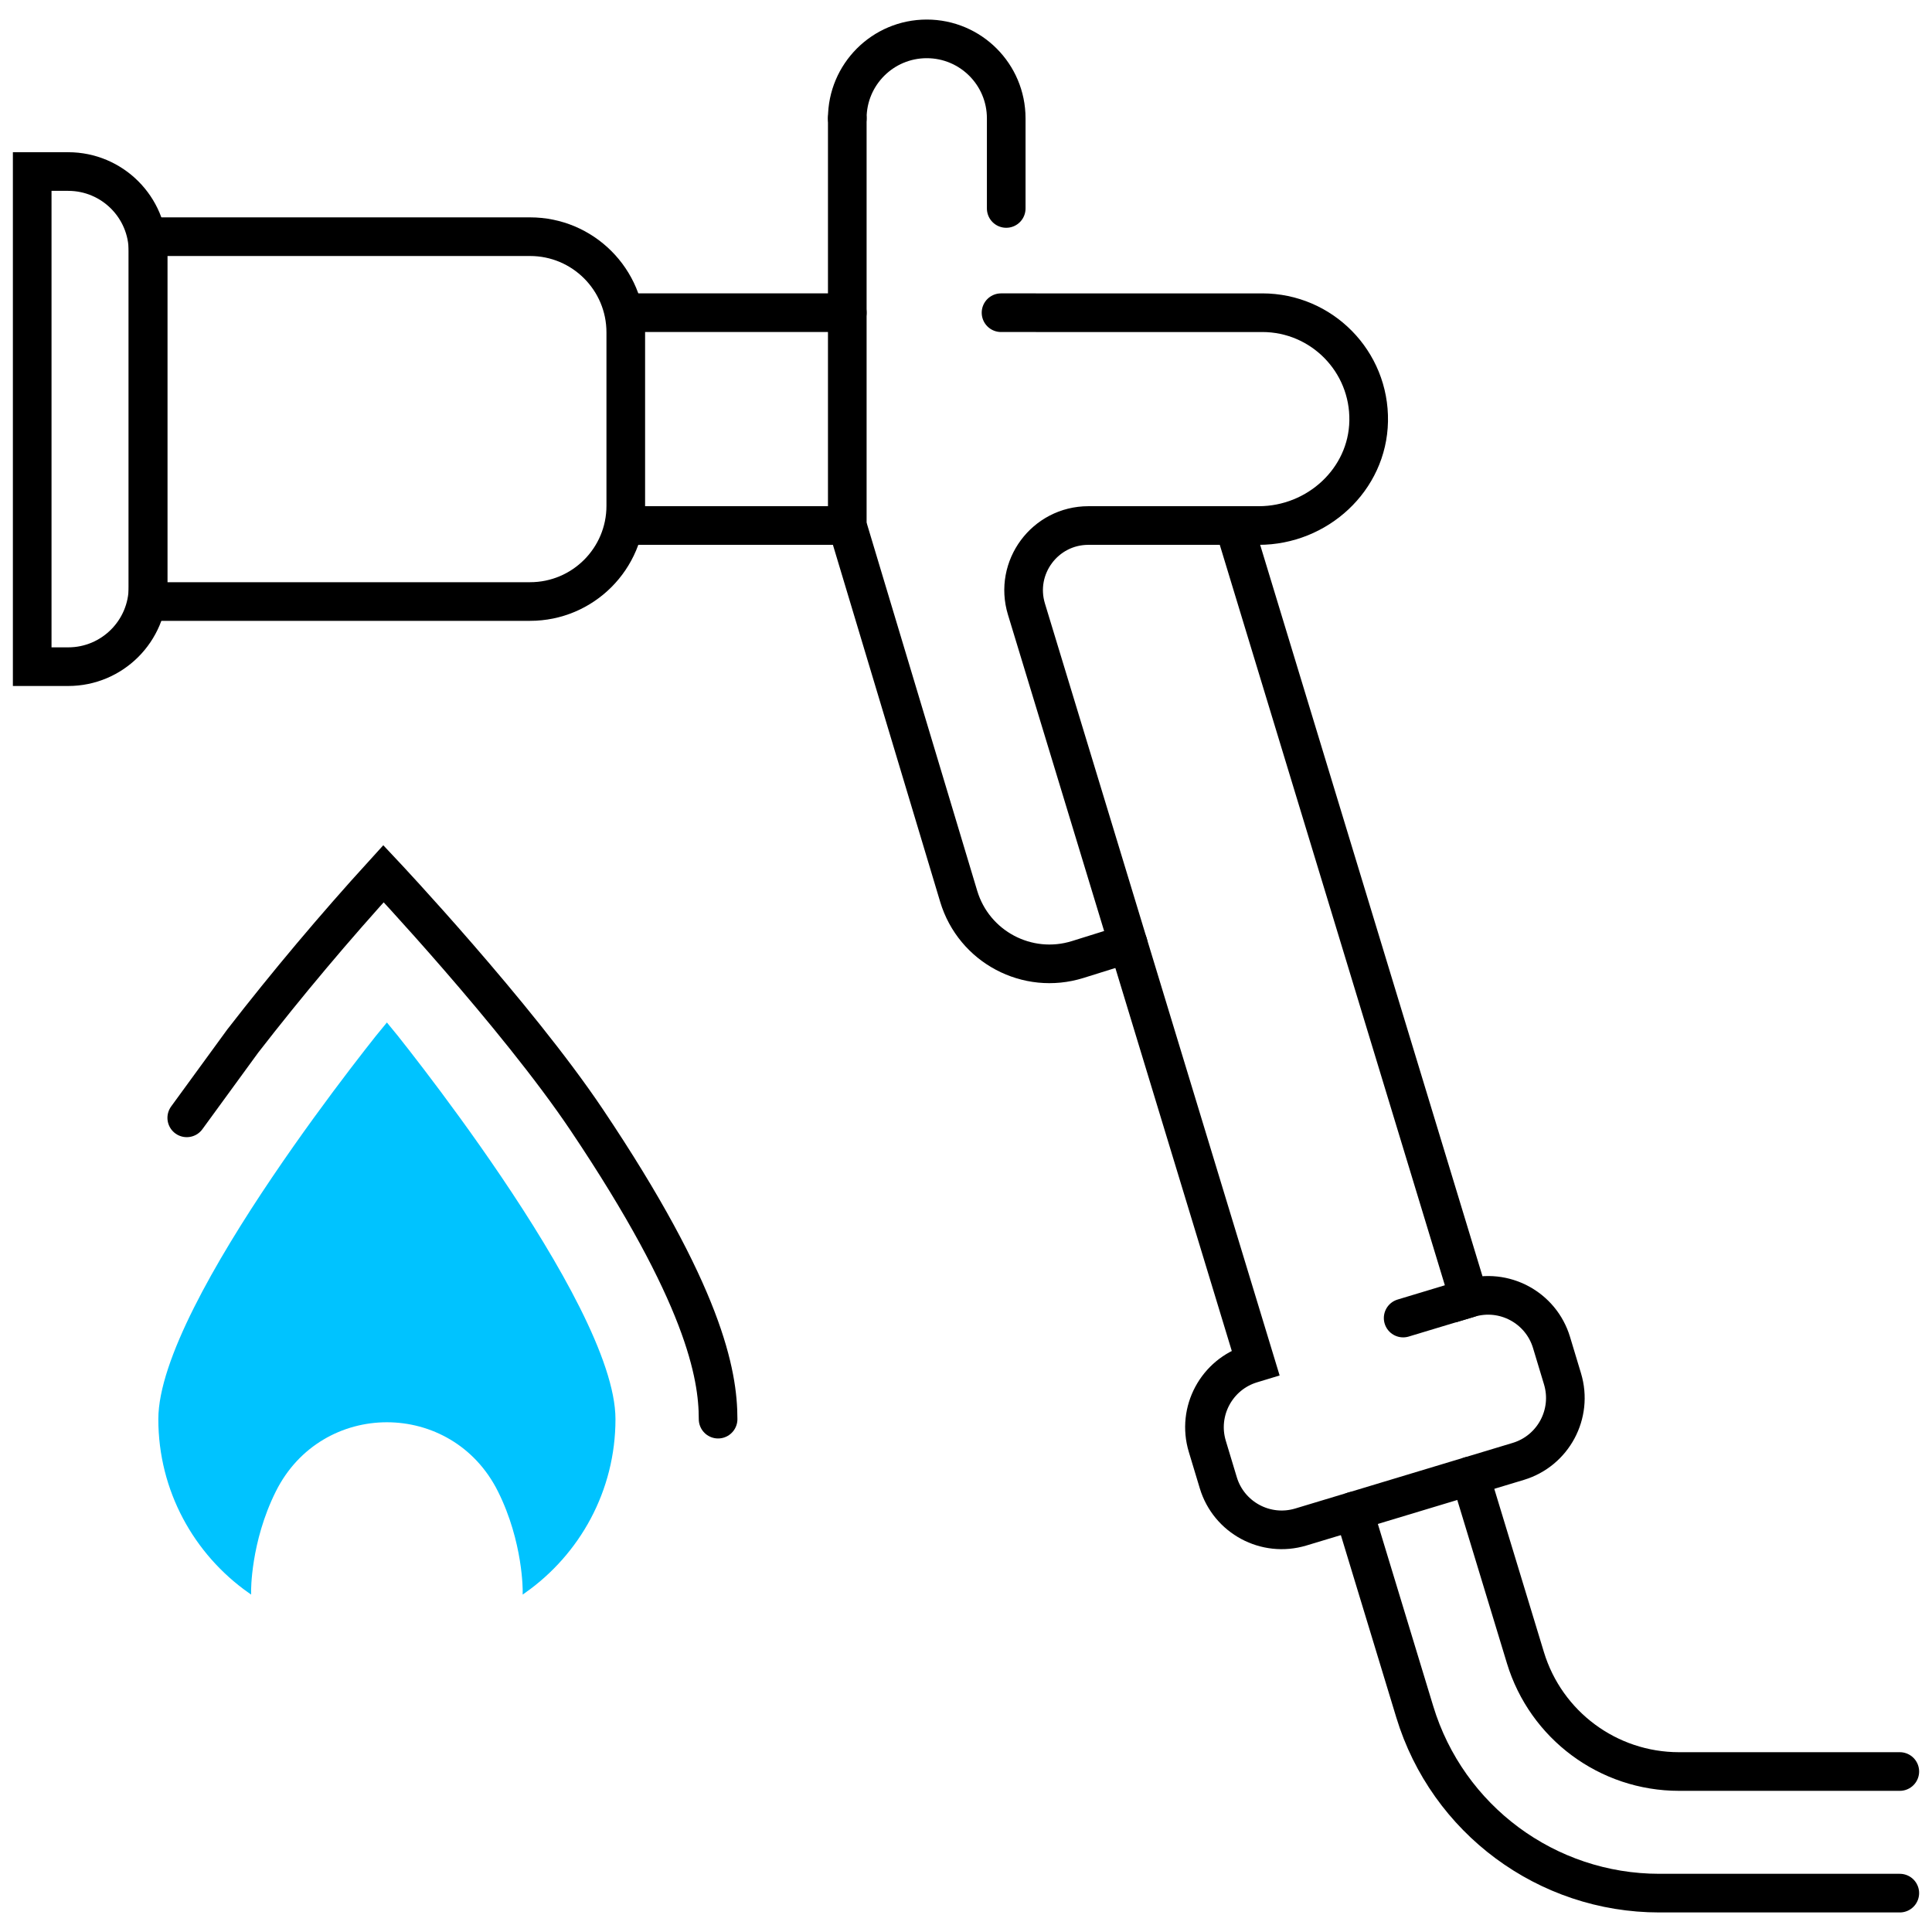 <?xml version="1.0" encoding="utf-8"?>
<!-- Generator: Adobe Illustrator 22.0.1, SVG Export Plug-In . SVG Version: 6.00 Build 0)  -->
<svg version="1.1" id="Layer_1" xmlns="http://www.w3.org/2000/svg" xmlns:xlink="http://www.w3.org/1999/xlink" x="0px" y="0px"
	 viewBox="0 0 150 150" style="enable-background:new 0 0 150 150;" xml:space="preserve">
<style type="text/css">
	.st0{fill:none;stroke:#000000;stroke-width:3;stroke-linecap:round;stroke-miterlimit:10;}
	.st1{fill:#00C3FF;stroke:#00C3FF;stroke-width:0.25;stroke-miterlimit:10;}
</style>
<path class="st0" d="M55.753,110.182c0-3.49-1.093-9.67-10.195-23.228c-5.487-8.174-15.782-19.121-15.782-19.121l0,0
	c-3.812,4.186-7.458,8.52-10.929,12.993l-4.347,5.963"/>
<path class="st1" d="M30.039,79.563c0.004,0.004,17.621,21.575,17.621,30.619c0,5.532-2.751,10.414-6.952,13.379
	c0,0,0.047-3.853-1.934-7.822c-3.622-7.253-13.848-7.253-17.47,0c-1.982,3.968-1.934,7.822-1.934,7.822
	c-4.2-2.965-6.952-7.847-6.952-13.379C12.418,101.138,30.035,79.567,30.039,79.563z"/>
<g>
	<path class="st0" d="M11.492,46.702h29.662c4.104,0,7.431-3.327,7.431-7.431V25.807c0-4.104-3.327-7.431-7.431-7.431H11.492V46.702
		z"/>
	<path class="st0" d="M2.5,51.76h2.794c3.423,0,6.198-2.775,6.198-6.198V19.516c0-3.423-2.775-6.198-6.198-6.198H2.5V51.76z"/>
	<line class="st0" x1="48.585" y1="40.801" x2="65.783" y2="40.801"/>
	<line class="st0" x1="65.783" y1="24.278" x2="48.585" y2="24.278"/>
	<path class="st0" d="M65.783,9.188v31.613l8.65,28.789c1.178,3.922,5.332,6.127,9.241,4.906l3.918-1.224"/>
	<path class="st0" d="M65.783,9.188c0-3.407,2.762-6.17,6.17-6.17s6.17,2.762,6.17,6.17v6.997"/>
	<g>
		<path class="st0" d="M147.5,146.982h-18.668c-8.738,0-16.448-5.715-18.989-14.075l-4.739-15.59"/>
		<path class="st0" d="M114.143,114.59l4.29,14.112c1.596,5.25,6.437,8.838,11.924,8.838H147.5"/>
	</g>
	<path class="st0" d="M95.815,40.801l18.236,59.991l0,0c2.72-0.821,5.59,0.719,6.41,3.439l0.852,2.823
		c0.821,2.72-0.719,5.59-3.439,6.41l-16.877,5.092c-2.72,0.821-5.59-0.719-6.41-3.439l-0.852-2.823
		c-0.821-2.72,0.719-5.59,3.439-6.41l0.304-0.092L79.693,47.29c-0.982-3.229,1.435-6.489,4.81-6.489h13.226
		c4.549,0,8.451-3.559,8.534-8.107c0.085-4.634-3.646-8.416-8.26-8.416H77.72"/>
	<line class="st0" x1="114.05" y1="100.791" x2="108.941" y2="102.333"/>
</g>
</svg>
